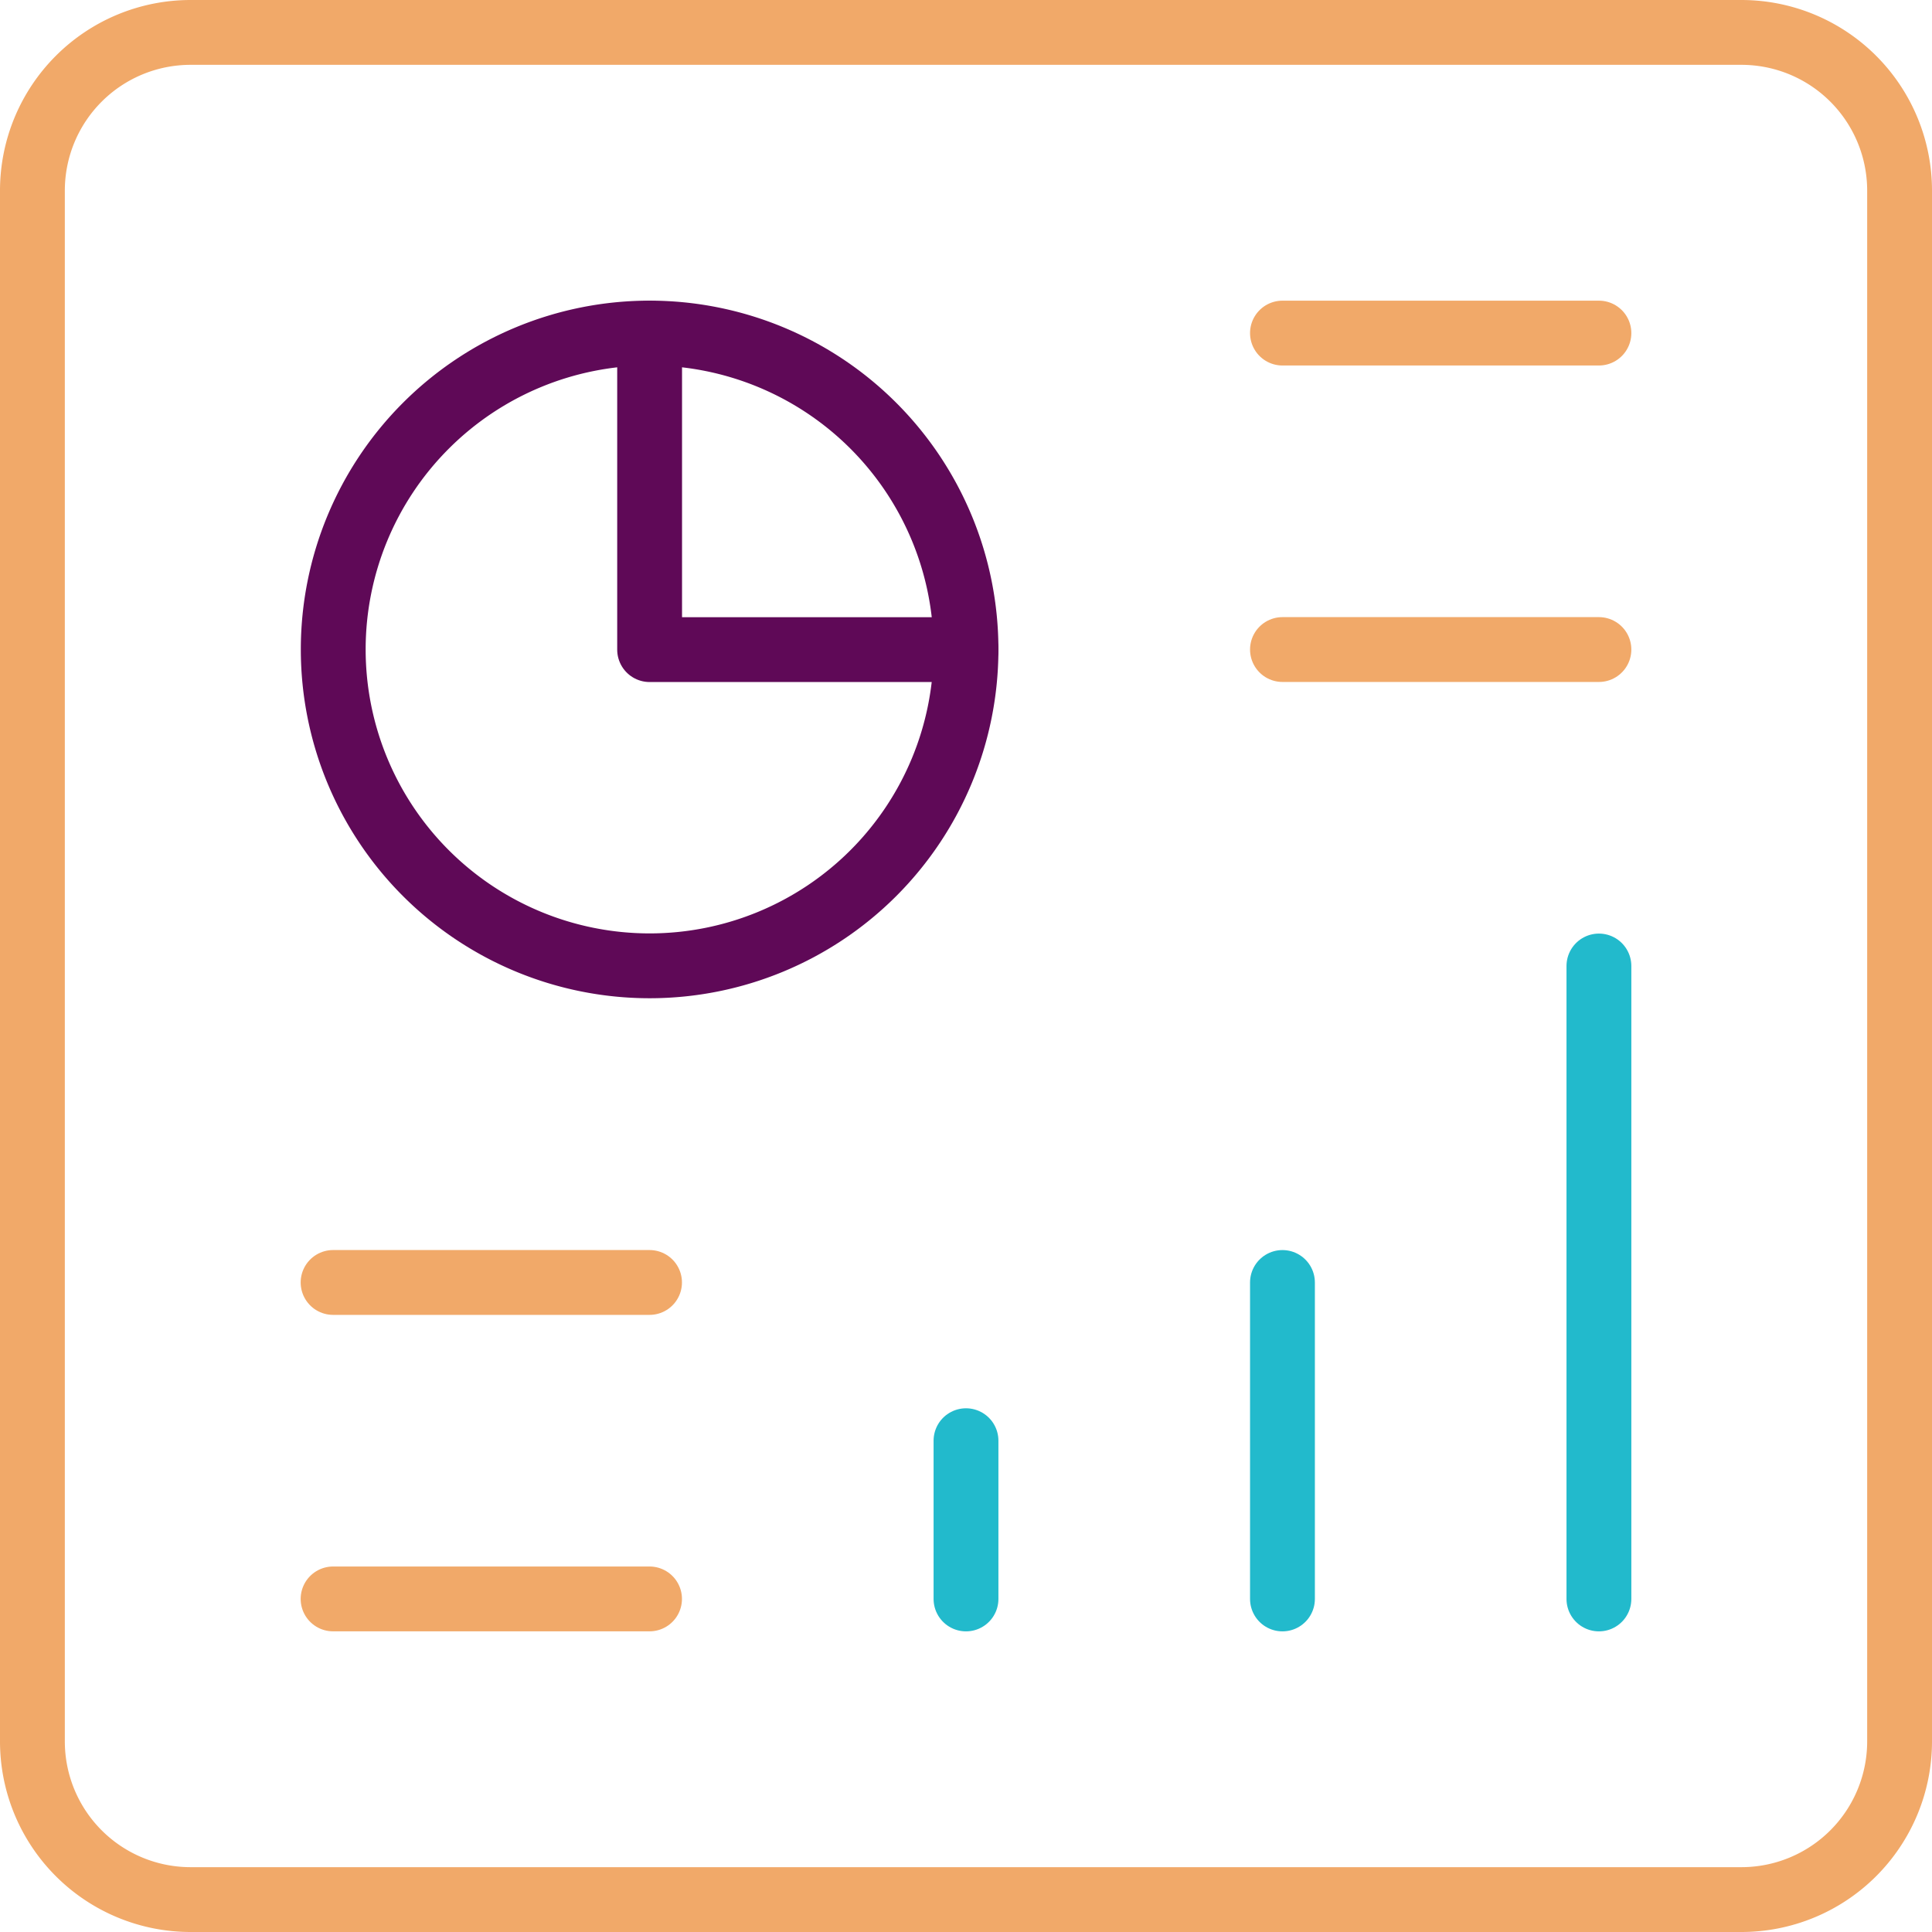 <svg xmlns="http://www.w3.org/2000/svg" width="74.5" height="74.5" viewBox="0 0 74.5 74.5">
  <g id="CH-Platform-Feature-Icon-2" transform="translate(-231.25 -3526.25)">
    <path id="Rectangle_1786" data-name="Rectangle 1786" d="M6.1,0H65.9A6.1,6.1,0,0,1,72,6.1V65.9A6.1,6.1,0,0,1,65.9,72H6.1A6.1,6.1,0,0,1,0,65.9V6.1A6.1,6.1,0,0,1,6.1,0Z" transform="translate(232.5 3527.5)" fill="none" stroke="#f1a969" stroke-linecap="round" stroke-linejoin="round" stroke-width="2.5"/>
    <line id="Line_524" data-name="Line 524" x2="12.203" transform="translate(280.703 3551.297)" fill="none" stroke="#f1a969" stroke-linecap="round" stroke-linejoin="round" stroke-width="2.5"/>
    <line id="Line_525" data-name="Line 525" x2="12.203" transform="translate(280.703 3539.094)" fill="none" stroke="#f1a969" stroke-linecap="round" stroke-linejoin="round" stroke-width="2.5"/>
    <path id="Path_8726" data-name="Path 8726" d="M25.3,13.093a12.2,12.2,0,1,1-12.2,12.2A12.2,12.2,0,0,1,25.3,13.093Z" transform="translate(231 3526)" fill="none" stroke="#5f0957" stroke-linecap="round" stroke-linejoin="round" stroke-width="2.5"/>
    <path id="Path_8727" data-name="Path 8727" d="M37.5,25.3H25.3v-12.2" transform="translate(231 3526)" fill="none" stroke="#5f0957" stroke-linecap="round" stroke-linejoin="round" stroke-width="2.5"/>
    <line id="Line_526" data-name="Line 526" y1="6.102" transform="translate(268.5 3581.805)" fill="none" stroke="#22bacc" stroke-linecap="round" stroke-linejoin="round" stroke-width="2.5"/>
    <line id="Line_527" data-name="Line 527" y1="12.203" transform="translate(280.703 3575.704)" fill="none" stroke="#22bacc" stroke-linecap="round" stroke-linejoin="round" stroke-width="2.5"/>
    <line id="Line_528" data-name="Line 528" y1="24.407" transform="translate(292.906 3563.5)" fill="none" stroke="#22bacc" stroke-linecap="round" stroke-linejoin="round" stroke-width="2.5"/>
    <line id="Line_529" data-name="Line 529" x2="12.203" transform="translate(244.094 3587.906)" fill="none" stroke="#f1a969" stroke-linecap="round" stroke-linejoin="round" stroke-width="2.5"/>
    <line id="Line_530" data-name="Line 530" x2="12.203" transform="translate(244.094 3575.703)" fill="none" stroke="#f1a969" stroke-linecap="round" stroke-linejoin="round" stroke-width="2.5"/>
  </g>
</svg>
